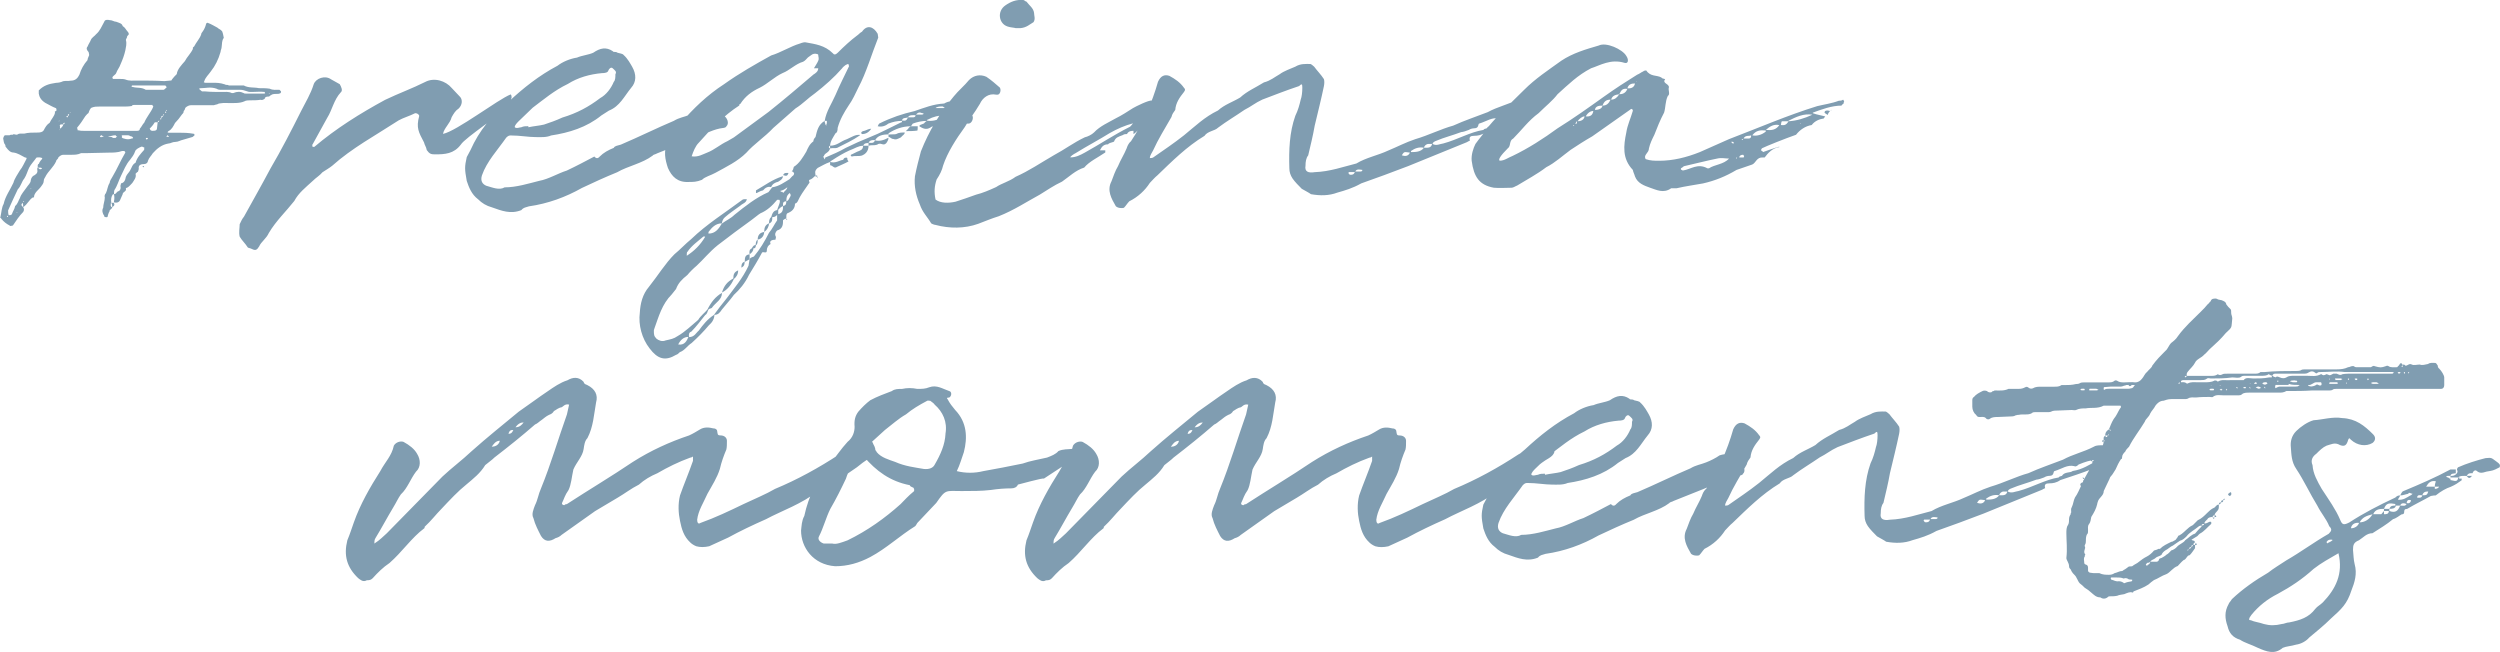 <?xml version="1.0" encoding="UTF-8"?>
<svg id="Ebene_1" data-name="Ebene 1" xmlns="http://www.w3.org/2000/svg" viewBox="0 0 557 145.25">
  <defs>
    <style>
      .cls-1 {
        fill: #809db1;
      }
    </style>
  </defs>
  <path class="cls-1" d="m538.49,110.84c.24-.72.6-.48,1.2-.48-.12.6-.6.6-1.2.48m-2.29,1.2c.12-.72.48-.72.96-.6,0,.6-.6.84-.96.6m-1.45.6c.24-.6.72-.6,1.45-.36-.36.6-.72.36-1.45.36m-16.38,8.07c.36-.48.6-.48,1.08-.48.24,0,.24.12.24.12-.36.36-.84.48-1.2.72l-.12-.24v-.12h0Zm21.32-10.36c.24-.84.84-.84,1.33-.84-.24.84-.48.84-1.33.84m-15.9,7.35c.12-.84.84-1.33,1.81-1.2-.24.72-.96,1.2-1.81,1.2m22.17-11.32h1.69v.24c-.24.96-1.08.36-1.69.36v-.36c-.12,0-.36,0-.48-.24-.24,0-.4-.08-.48-.24.12,0,.12-.12.48-.12h.48v.36Zm-20.24,10c.6-1.08,1.45-1.45,2.89-1.81-.72,1.2-1.81,1.81-2.89,1.81m16.75-7.47v-.48h-1.93c.48-.84,1.08-1.45,2.17-1.2-.12.36-.24.72-.24,1.2h.96c-.24.48-.72.48-.96.48m-11.32,5.66v-.72l-.6.72h-1.81c.48-1.08,1.33-1.2,2.41-1.2v.48h1.08c0,.72-.6.72-1.08.72m1.2-.72v-.48h-1.2c.48-1.33,1.2-1.33,2.53-1.08v.36c-.6,0-1.08,0-1.33.72.48,0,1.33,0,1.45-.72h.96c-.48,1.2-1.08,1.69-2.41,1.2m-14.82,20.36c-.6.6-1.2.84-1.69,1.45-1.45,1.93-3.37,2.53-5.78,3.01-.6,0-1.2.36-1.69.36-1.45.36-2.65.36-3.98,0-.96-.36-2.17-.48-2.89-.84-.36,0-.48-.12-.36-.36,0-.24.36-.6.48-.84,1.57-1.93,3.49-3.49,5.9-4.7,2.89-1.57,5.42-3.25,7.95-5.54,1.69-1.33,3.49-2.29,5.54-3.49,1.08,4.58-.6,7.95-3.49,10.96m33.25-28.19h-1.2c.36-.6.6-.6,1.2-.6h.12c.12-.48.6-.84.96-.48.6.48,1.08.48,2.17.12.48-.12,1.2-.12,1.93-.48l.96-.48c.24-.6-.12-.84-.6-1.2-1.33-.96-1.08-.96-2.53-.84-1.93.48-4.22,1.2-6.14,2.05-.12.12-.24.36-.24.48.12.36.24.48,0,.84-.48.6-.96.6-1.45.6.12-.6.6-.48,1.2-.6v-.84h-1.2c-3.37,1.81-6.99,3.37-10.48,4.82-.36.12-.48.6-.72.96.72,0,1.08-.24,1.81-.36.12-.48.6,0,.96,0-.12.12-.36.36-.48.36-.84.48-1.57,1.08-2.77.96,0-.24.36-.48.48-.96-.48,0-.72.12-1.08.48-3.61,1.69-7.11,3.49-10.24,5.54-1.2.6-1.57.6-2.05-.6-.96-2.29-2.53-4.46-4.1-6.87-.96-1.69-1.93-3.37-2.05-5.3-.48-1.08,0-1.93.84-2.53.72-.72,1.45-1.45,2.29-1.81.96-.24,1.81-.84,3.01-.12.96.36,1.45.12,1.81-1.2.24-.48.24-.36.6,0,1.45,1.33,3.37,1.57,4.82.72.6-.48.84-1.2.12-1.93-1.93-1.93-3.86-3.49-6.87-3.61-2.17-.36-4.34.36-6.39.48-1.33.36-2.89,1.45-3.86,2.41-1.08,1.08-1.33,2.41-1.2,3.61.12,1.57.12,3.25,1.2,4.82,1.69,2.53,3.13,5.66,4.7,8.19.84,1.69,2.05,3.01,2.65,4.58.72.72.48,1.08-.12,1.69-3.37,1.93-6.26,4.1-9.4,5.9-1.45.96-2.89,1.81-4.1,2.77-2.89,1.69-5.66,3.61-8.07,5.9-.36.6-.6.72-.72,1.08-.96,1.69-.84,3.25-.24,4.94.36,1.57,1.2,2.53,2.77,3.01,1.08.72,2.53,1.08,3.98,1.81,1.93.84,3.73,1.57,5.54,0,.84-.36,1.81-.36,3.01-.72.96-.12,2.17-.72,2.89-1.57,1.57-1.33,3.25-2.65,4.82-4.22,2.41-2.17,3.61-3.25,4.58-6.26.72-1.81,1.33-3.73.72-5.9-.24-.96-.24-1.93-.36-3.13,0-1.08.12-1.69,1.33-2.17.96-.6,1.69-1.57,3.01-1.57,1.69-1.08,3.13-1.93,4.58-3.13.84-.24,1.45-.84,1.93-1.08,1.08,0,0-1.2,1.2-1.2,1.81-1.08,3.61-1.93,5.3-2.89.48-.12.96-.12,1.08-.12,1.2-.96,2.29-1.57,3.37-1.93,1.08-.48,1.57-.84,2.41-1.45v-.36h-.72c.12,0,.24-.12.24-.24h-.36c.48-.48,1.45-.36,1.93-.36.48.6.72.6,1.2,0m-86.38.72c0-.24-.24-.36-.24-.36h-.12c0,.12.12.36.36.36m1.81-3.98c0-.08-.08-.2-.24-.36l-.12.24c.08.08.2.12.36.12m2.53-4.34v-.36c-.24,0-.36,0-.36.24,0,.12.12.12.36.12m26.14,13.49c-.36,0-.48.12-.48.48.36-.12.48-.36.48-.48.36,0,.48-.12.48-.48-.36,0-.48.12-.48.48m.48-.48c.16,0,.28-.08.36-.24l-.12-.12c-.16.08-.24.2-.24.36m-6.26,9.4v.6c.24,0,.36,0,.36-.24,0-.12-.12-.12-.36-.12v-.24Zm4.34-5.54h-.48v-.12c.12.12.12.48.36.36,0,0,.12-.24.12-.36v.12h0Zm0-.48v.48-.12h.36c0-.36-.12-.36-.36-.36m3.25-4.34c.36,0,.36-.12.48-.36,0-.12,0-.36-.12-.48l-.24.12c-.12,0-.12.24-.36.24v.12c0,.24.24.24.24.36m-1.93-24.58h-.24l.24-.12v.12Zm1.2.96s0-.24.12-.24c0,0,0,.24.24.24-.24,0-.24.12-.24.12-.12,0-.12-.12-.12-.12m2.53-.36s-.24,0-.24-.24h.24l.12.24h-.12Zm2.89,0s-.24,0-.24-.24c.16,0,.28.08.36.24h-.12Zm.12-1.08c-.12,0-.12.12-.12.12-.16-.08-.16-.12,0-.12h.12Zm3.25,1.08c-.16,0-.24-.08-.24-.24,0-.24.24,0,.24.24m2.65-1.69h.24v.24h-.24v-.24Zm11.57-.12v-.36c.12,0,.12.12.12.12l-.12.24Zm3.86.84c-.12,0-.12-.12-.12-.12,0,0,0-.24.12-.24v.36Zm.6-1.08l-.24.24c-.08-.16-.08-.28,0-.36.24,0,.24.12.24.12m3.98,0c.12,0,.12-.12.12-.12.24,0,.24.12.24.12,0,0,0,.24-.24.24,0,0,0-.24-.12-.24m8.19-1.45s0-.12.24-.12v.36c-.24,0-.24-.24-.24-.24m1.2,0c-.12,0-.12.24-.12.24-.16-.16-.16-.28,0-.36.24-.12,0,.12.12.12m-44.09,2.77v.12h-.12l.12-.12Zm2.17,1.2c-.12,0-.12-.12-.36-.12.24,0,.24-.24.36-.24s.12.24.36.24c-.16.08-.28.12-.36.12m39.52-3.73s0-.24-.24-.24c.24-.12.36-.12.36-.12.24,0,.36.12.36.12-.12.24-.36.24-.48.24m-9.76,1.2c0-.12.24-.12.36-.12.16,0,.24.04.24.12,0,.12,0,.24-.24.24h-.12l-.24-.24Zm-22.17,1.08c-.24,0-.24-.12-.24-.12.24-.24.36-.24.36-.24.24,0,.24.24.24.24v.12h-.36Zm-2.41.96c0,.12-.12,0-.12,0-.24-.24,0-.24.12-.24.24-.12.36,0,.36.24h-.36Zm-35.9.48h-.12c-.24,0-.36,0-.6-.12.24,0,.24-.24.36-.24h.6l.12.24c0,.12-.12.12-.36.12m39.88-1.57c.36-.24.48-.24.84-.24.24,0,.24.24.36.24l-.12.12c-.36.24-.6.24-.96,0,0,0,0-.12-.12-.12m-11.44,1.57c-.24,0-.24-.12-.36-.12.12,0,.12-.24.36-.24h.48s.24,0,.24.24c0,0,0,.12-.24.12h-.48Zm11.08-.72v.24c-.24.12-.36.12-.48.12-.24-.12-.36-.12-.6-.36.24,0,.36-.12.6-.12.12,0,.24.12.48.12m25.78-1.08c.24,0,.36.24.6.24-.16.08-.28.12-.36.12h-.96c-.08,0-.2-.04-.36-.12-.24-.12.24-.24.36-.24h.72Zm-9.16-.48c.24,0-.12-.24,0-.36h1.33s.12.12.36.12c-.24,0-.36.24-.36.24h-1.33Zm-9.28.48s-.36,0-.48-.12h-.24c0-.24.24-.24.24-.24.36,0,.72-.12.96,0,.24,0,.36,0,.36.24-.12,0-.12.12-.12.12h-.72,0Zm-45.06,1.81h-.36c-.12,0-.12-.12-.12-.12l.12-.24h1.45c.24,0,.36.24.6.24-.24,0-.36.12-.36.12h-1.33Zm53.73-1.45h-.6c-.12,0-.12-.12-.12-.12l.12-.24h1.57s.24,0,.24.24c0,0,0,.12-.24.12h-.96Zm-2.41,0c0,.36-.12.36-.48.36-.24-.12-.6-.36-.72-.12-.6.36-1.33.48-1.81.12,0-.08.04-.12.12-.12.6.12,1.08-.6,1.69-.6h1.08c.08.16.12.28.12.36m-7.35,0c.72.24,1.45.24,2.29.24l.24.12h-.24c-.12.24-.48.24-.72.24h-3.49c-.24,0-.6.12-.96.36,0,0-.12,0-.12-.36,0-.16.04-.28.12-.36h2.89v-.24h0Zm-38.55,43.13c.84,0,1.2,0,1.81.24.36-.12.48-.12.84,0,.24.24.6.24.96.24,0,0,.12,0,.12.12l-.12.24c-.36.12-.96.12-1.45.36-.24.12-.36.12-.36,0-.36-.24-.72-.36-1.08-.36-.72.12-1.08-.24-1.69-.36-.12-.24-.12-.36-.12-.36l.12-.12h.96Zm3.61-42.89c.36,0,.72,0,.72.12-.24,0-.24.24-.36.36,0,0-.24.24-.36.24-.24,0-.36.12-.72.12h-4.22c-.48,0-.84,0-1.2.24,0,.12-.12,0-.12-.24,0-.12,0-.36.12-.36.6,0,1.08-.12,1.57-.12h2.17c.36,0,.6-.24.96-.24.12-.12.36-.12.72-.12.12.36.48.36.72,0m10.96-.6c0-.12,0-.36.12-.36.24-.12.36-.12.36-.12h3.98c.36,0,.84,0,1.2-.24.36-.36.72-.12.96-.12,1.57,0,3.13,0,4.82-.24.72,0,1.45.24,1.93-.12.24-.24.6-.24.72-.24h3.73c.6,0,1.33,0,1.69-.36.12,0,.36.24.48.24,0,0,.24.12.36.12,0-.12.24-.36.24-.36.12-.12.48-.12.72-.12h6.26c.12,0,.48,0,.84-.24.6-.36.96-.36,1.45,0,.24.24.36.24.6,0,.12-.12.48-.12.84-.12,1.69,0,3.37-.24,5.18,0h10.6c.16,0,.28.04.36.12-.12,0-.12.24-.36.24h-8.79c-.72,0-1.57,0-2.29.12-.6.36-.96,0-1.33-.12h-.72c-.24.12-.6.36-.84.36-.12,0-.48-.24-.72-.24-.36.24-.72.36-1.08,0h-.12c-1.08.6-2.05.36-3.13.36h-2.77c-.72,0-1.33,0-1.81.36-.36.24-.96.24-1.45,0-.36-.12-.6-.36-.96,0,0,0-.12-.12-.36-.12-.12,0-.12-.24-.36-.24-.12,0-.12.24-.12.36h-.6c-1.2.24-2.29.24-3.49.24-.72,0-1.69-.36-2.17.36h-2.89c-.96.12-2.05-.24-2.89.36,0,0-.12-.24-.36-.24-.12,0-.36-.12-.36,0-.72.36-1.45.36-2.17.36h-1.57c-.72,0-1.45-.12-2.17.24,0,.12-.24,0-.36,0-.36-.36-.84-.24-1.45-.24,0,.16-.04.28-.12.36l-.24-.12c.24-.24.36-.24.6-.24m1.2-1.45c.12.24,0,.24-.24.36l-.12-.12c.12-.24.36-.24.48-.24-.12-.36,0-.72.36-1.08.36-.48,1.08-1.08,1.45-1.81.36-.84,1.45-1.08,2.05-1.81.36-.24.84-.84,1.2-1.2,1.33-1.2,2.53-2.29,3.61-3.61,1.57-1.45,1.2-1.08,1.45-3.25,0-.48-.24-.84-.24-1.2s0-.72-.12-.84c-.36-.36-.72-.72-.96-1.08-.12-.6-.48-.72-1.08-.96-.24,0-.48-.12-.6-.12-.24,0-.36-.24-.72-.24s-.96,0-1.08.6c-.24.12-.36.48-.72.72-.36.48-.96,1.08-1.45,1.57-1.81,1.81-3.61,3.37-5.18,5.54-.36.6-.96,1.08-1.45,1.45-.6.6-.72,1.33-1.33,1.81-1.08,1.08-1.93,1.93-2.89,3.25-.12.48-.72.84-1.2,1.45-.48.36-.72,1.08-1.08,1.45-.36.48-.84.84-1.57.84-.72-.12-1.69,0-2.41,0-.48,0-1.08,0-1.57-.36-.24-.12-.36-.12-.6,0-.36.36-.84.36-1.57.36h-5.18c-.36,0-.72,0-1.08.24-.24.12-.6.12-.72.12-.96.24-1.81.24-2.65.24h-.6c-.48.36-1.08.36-1.57.36h-2.89c-.72,0-1.33,0-1.93.36-.24.12-.72.12-1.08-.24-.24-.12-.36-.12-.6,0-.48.24-.84.36-1.45.36h-2.29c-.96.48-2.05.36-2.89.36-.12,0-.36,0-.36.12-.12,0-.36,0-.48.24-.36.12-.72.12-1.08-.24-.36-.12-.72-.12-.96,0-.72.36-1.45.72-1.93,1.33-.24.12-.36.36-.36.72v1.45c0,.72.36,1.45.84,1.81.24.36.36.48.72.48.6,0,1.08-.12,1.45.24.24.36.72.36.96.12.48-.36,1.2-.36,1.69-.36.96,0,1.81-.12,2.77-.12.36,0,.84,0,1.2-.24.36-.12.6-.12.72-.12,1.08-.24,2.05.12,2.89-.36.24-.24.48-.24.72-.24h2.89c.12,0,.48,0,.72-.12.36-.24,1.08-.24,1.57-.24.96,0,2.05-.12,3.01-.12.36,0,.72.12.96,0,.72-.36,1.45-.36,2.17-.36,1.2-.24,2.65.12,3.98-.6h3.73c.12,0,.12.24.12.24v.12c-.48.6-.72,1.33-1.2,2.05-.6.72-.96,1.57-1.33,2.53-.12.12,0,.24-.12.24.12,0,.36.24.48.36h-.12c-.24,0-.24-.12-.24-.36-.6.36-.96.72-.96,1.45h.48s.24-.12.24-.36c0,.24.12.24.12.24-.08.08-.2.12-.36.12,0,.24,0,.36-.36.36,0,0,0-.12-.12-.36-.24.24-.36.36-.36.6v.48c.12,0,.36,0,.12.24,0,.12-.12.12-.12.12,0,.36-.24.96-.36,1.08-.16.16-.48.24-.96.24-.72,0-.12,0-.12.12,0,.36.36.6.12.96,0,.36-.12.72-.36,1.08-.12.12-.36.48-.72.84h-.12v.72c-.6,1.08-1.08,1.93-1.69,3.01l-.12.24s0,.12-.24.36c0,.12,0,.36-.12.36-.36.12-.72.36-.36.84-.36.72-.72,1.69-1.33,2.53-.36.72-.36,1.45-.72,2.17-.24.36-.12.72-.12,1.2-.12,0-.12.24-.12.36-.24.36-.36.72-.36,1.08s0,.96-.24,1.33c-.36.48-.36,1.2-.36,1.81,0,1.69.24,3.49,0,5.54,0,.48.6,1.08.6,1.81,0,.36.12.48.36.72.12.36.24.48.48.84.36.36.72.72.84,1.08.24.36.36.84.72,1.2.36.24.72.6,1.08.96.6.36,1.08.72,1.45,1.08.6.48,1.08,1.08,2.05,1.08.48.36,1.08.36,1.57,0,.24-.24.36-.24.48-.24.6,0,1.08,0,1.69-.12.48-.24,1.08-.24,1.57-.36.6-.24,1.33-.6,1.81-.36.16,0,.24-.08.24-.24,1.2-.48,2.29-.84,3.37-1.57.36-.36.72-.6,1.2-.96.96-.36,1.69-.96,2.77-1.33.84-.36,1.45-1.45,2.53-1.81.36-.36.84-.96,1.33-1.33.6-.12.72-1.08,1.33-1.08.48-.48.84-1.08,1.2-1.57v-.72h-.48c0,.36-.24.36-.36.48,0,.24-.24.36-.6.36,0,.24,0,.36-.12.36h-.24c.24-.12.24-.36.36-.12,0-.36.24-.6.6-.6,0-.36.12-.48.48-.48,0-.24,0-.36.36-.6v.24c0-.36-.12-.6-.36-.6-.48-.12-.48-.24-.36-.24.36-.24.6-.36.96-.6.36-.12.48-.48.84-.72.96-.48,1.69-1.45,2.53-2.17v-.36c0-.12-.12-.12-.36-.12-.36.12-.72.48-1.2.36,0,.36-.24.48-.6.48v.24c-.48.48-1.08,1.08-1.45,1.57-.84.24-1.45.96-2.17,1.45-.48.72-1.33.84-1.93,1.57-.36.36-.72.6-1.2.72-.36.36-.6.72-1.08.96-.36.36-.72.48-1.08.72-.36.12-.6.12-.6.48-.12.24-.36.36-.48.36h-1.45c0,.36-.24.6-.6.72,0,.24-.12.24-.36,0v-.12c.24-.24.24-.36.36-.36.24,0,.36,0,.6-.24l.12-.12c.24-.36.72-.36,1.08-.72.36-.36.96-.36,1.33-.72.12-.36.48-.72.84-.96.72-.36,1.08-.84,1.69-1.08.48-.36,1.08-.72,1.57-1.08.6-.12,1.08-.6,1.45-.96.72-.96,1.81-1.45,2.65-2.17.24-.24.6-.24.72-.24,0-.36.24-.36.6-.36,0-.48.36-.72.72-1.08.12-.36.72-.48,1.08-.48v.12c.12-.36.12-.48.48-.48,0-.36.36-.72.6-.96.36-.36.36-.72.36-1.08v-.36c-.6,0-.72.6-1.08.72-.6.24-1.08.72-1.45,1.08-.72.72-1.33,1.33-2.17,1.69-.36.36-.72.72-1.08,1.08-.24.12-.72.36-1.08.72-.6.48-1.2,1.2-1.93,1.57-.24,0-.36.24-.36.36-.24.24-.36.6-.6.72-.36.12-.48.36-.84.36-.96.48-1.81.84-2.53,1.57h-.36c-.36.24-.6.24-.96.36-.48.6-1.08,1.08-1.57,1.33-.72.36-1.2.72-1.81,1.2-.36.36-1.08.6-1.45.96-.36.12-.72,0-.84.12-.36.24-.72.6-1.08.72,0,0-.24.24-.36.24-.6,0-1.08.36-1.69.48-.36.24-.72.36-1.2.36-.72,0-1.45,0-2.17-.36h-.84c-.36,0-.72,0-1.33-.12,0,0-.36-.24-.36-.36v-.72c0-.36-.12-.6-.48-.72-.24,0-.36-.24-.36-.36,0-.6-.24-.96.12-1.45v-.24c.24-.12,0-.36,0-.36-.12-.12-.12-.36-.12-.48,0-.24.12-.36.12-.6.24-.36-.12-.48,0-.84.24-.36.24-.72.24-.96,0-.48,0-1.2.36-1.57.12-.12.12-.48.12-.72,0-.48-.12-1.08.24-1.45.36-.48.36-1.08.48-1.57.6-.96,1.08-1.81,1.33-2.89,0-.24.12-.36.12-.48.24-.96,1.33-1.33,1.33-2.41.36-.72.72-1.57,1.2-2.53.12-.12.12-.48.36-.72.48-.48.72-1.08,1.08-1.57.36-.84.72-1.57,1.2-2.29.24,0,.24-.24.24-.36,0-.6.36-.96.72-1.33.12-.36.48-.72.84-1.08.96-1.93,2.41-3.73,3.49-5.54.24-.72.96-1.08,1.2-1.81.36-.72.84-1.08,1.2-1.81.36-.48.96-1.08,1.81-1.08.36-.12.96-.36,1.69-.36h3.01c.12,0,.48,0,.72-.12.48-.36,1.2-.24,1.81-.24,1.08-.12,2.17-.12,3.01-.12.36,0,.6.12.72,0,.72-.6,1.69-.36,2.29-.36h3.49c.12,0,.48,0,.72-.24.36-.36,1.08-.36,1.57-.36h6.63c.6,0,1.08,0,1.69-.36h.72c1.57,0,3.13,0,4.94-.12h3.86c.12,0,.48,0,.72-.12.24-.24.6-.24.96-.24h23.25c.48,0,.72-.36.72-.84v-1.69c0-.48-.6-1.45-1.08-1.93-.36-.24-.36-.6-.36-.72-.24-.36-.36-.6-.6-.6-.48,0-1.08-.12-1.57.24-.6.12-1.33.36-1.81.12-.6,0-1.33.24-1.81,0-.6-.36-.96.36-1.45.24-.12-.24-.36-.24-.48-.24,0,.24,0,.36-.24.6l-.12-.24c.08-.08.2-.12.36-.12-.36-.72-.6-.72-.96,0-.12,0-.12.12-.36.36-.72,0-1.45.12-1.93-.24-.24-.12-.36-.12-.6,0-1.08.36-1.2.36-2.53,0-.08-.08-.2-.08-.36,0-.12,0-.36.24-.48.24h-3.25c-.36,0-.48-.36-.84-.24-.36,0-.6.24-.96.24-.72.36-1.57.48-2.53.48h-7.11c-.36,0-.6,0-.96.24-.36.12-.72.12-1.08.12-2.29,0-4.58,0-6.99.24h-.84c-.36.36-.84.36-1.45.36h-5.9c-.36,0-.96,0-1.08.12-.48.24-.72.24-1.08,0-.36.24-.72.36-1.2.36h-5.78Zm-56.14,31.93h-.84c.24-.72,1.33-.36,1.57-.36,0,.36-.24.36-.72.36m-1.93.72c-.36,0-.36-.36-.48-.36l.12-.24h1.33c-.24.6-.6.6-.96.6m16.38-6.02c0-.36.48-.84.96-.84h.84c-.24.96-.96.84-1.81.84m-4.94,1.69c.36-.6.48-.72.84-.72s.72.12.96.12c-.36.84-1.08.84-1.81.6m2.05-.72v-.24c.84-.6,1.81-.96,2.89-.72-.72.96-1.93.96-2.89.96m24.7-8.67c-1.69.84-3.13,1.93-5.42,2.29-.6.48-1.81.12-2.41,1.08-.36.12-.6.12-.72.36-3.01.48-5.78,2.17-8.92,3.01-.84.12-1.57.6-2.41.12,0-.36.48-.6.84-.72,1.69-.72,3.61-1.2,5.54-1.93.36,0,1.08-.24,1.69-.48.36-.24.84-.36,1.2-.36,1.2,0,.72-1.08,1.2-1.08,1.57-.48,2.77-1.45,4.34-1.08.36.24.84-.24.96-.36,1.45-.6,2.53-.96,3.98-1.08,0-.36.12,0,.36.12,0,0,0,.12-.24.12m2.77-3.13c0-.24-.12-.36-.36-.36-1.08.12-2.41-.12-3.13.36-2.29,1.2-4.7,1.69-6.87,2.89-2.77,1.08-5.06,1.81-7.71,3.01-2.65.72-5.54,2.17-8.43,3.01-2.17.72-3.98,1.69-6.02,2.53-2.29,1.08-4.94,1.57-7.11,2.89-2.89.72-5.9,1.81-9.28,1.93-1.45.24-2.29-.12-2.05-1.45,0-.84.12-1.69.6-2.29.48-2.05,1.08-4.46,1.45-6.63.72-3.01,1.45-5.9,2.05-8.79.12-.6.12-1.2,0-1.57-.6-.96-1.57-1.93-2.17-2.77-.24-.24-.72-.6-.84-.6-1.08,0-2.17-.12-3.37.6-1.08.48-2.53.96-3.49,1.69-1.08.6-2.05,1.45-3.49,1.81-1.93,1.2-3.73,1.93-5.3,3.37-1.57.96-3.49,1.57-4.94,2.89-3.01,1.45-5.06,3.49-7.59,5.54-2.29,1.81-4.46,3.25-6.87,4.94-.24.12-.48.12-.72.12,0-.6.48-1.2.72-1.69,1.08-2.41,2.65-4.94,4.1-7.47.12-.6.48-1.08.84-1.57.12-1.57.96-2.77,1.93-3.98.12-.24.48-.48,0-.96-.84-1.2-1.93-1.93-3.25-2.65-1.08-.36-1.93,0-2.53,1.33-1.33,4.7-3.37,9.28-6.02,13.25-.6.48-.84,1.2-.96,1.57-.6,1.45-1.33,2.53-1.93,3.98-.6.96-1.08,2.41-1.45,3.37-1.08,2.05,0,3.86.96,5.54.48.48,1.45.48,1.81.36.48-.48.72-.96,1.2-1.45,1.93-.96,3.49-2.41,4.58-4.1.48-.48,1.08-1.2,1.69-1.69,3.25-3.13,6.51-6.39,10.48-8.79.72-1.08,2.29-1.08,3.01-1.81,1.93-1.45,3.98-2.65,5.9-3.98,1.45-.72,2.41-1.57,3.98-2.29,2.53-.96,5.3-2.05,8.19-3.01.6-.6.72-.48.72.36,0,.96-.12,2.05-.36,2.65-.24,1.08-.6,2.41-1.2,3.61-1.33,3.73-1.45,7.71-1.33,11.69,0,.84.24,1.57.72,2.29s1.45,1.69,2.05,2.29c.6.36,1.57.84,2.05,1.2,2.05.36,3.98.36,5.9-.36,1.69-.48,3.37-.96,5.3-2.05,3.13-1.08,6.99-2.53,10.48-3.86l13.01-5.3c.36-.24.72-.36.72-.36-.24-.84.12-1.08.96-1.08.72,0,1.57-.12,2.41-.72,2.53-.84,4.82-1.57,7.23-2.53,4.94-1.93,3.61-3.25,3.73-4.94m-128.06,5.06l3.25-3.13c2.41-1.81,4.82-3.86,7.83-5.3,2.29-1.45,4.94-2.17,7.59-2.41.72,0,1.33-.12,1.45-.6.12-.36.6-.84.96-.48.48.48.96.72.6,1.33,0,.6,0,1.33-.36,1.69-.6,1.45-1.69,2.89-3.01,3.61-2.53,1.93-5.18,3.37-8.43,4.34-1.57.72-2.65,1.08-4.1,1.57-.96.24-2.41.36-3.49.6v-.24c-.6,0-1.08,0-1.57.24-.36,0-1.08.36-1.45,0-.12-.36.6-1.08.72-1.2m45.78-1.45c-.36-.12-.72-.36-1.08-.72-.96-1.33-1.93-1.45-3.49-.96-.84.6-2.05,1.2-3.01,1.57-1.2.48-2.29.6-3.49,1.33-3.73,1.57-7.83,3.61-11.81,5.3-.72.24-1.33.24-1.57.72-1.2.48-2.29,1.08-3.13,1.93-.4.48-.8.48-1.2,0-2.05,1.08-3.86,2.05-6.14,3.13-1.93.6-4.1,1.93-6.14,2.29-2.41.6-5.06,1.45-7.71,1.45-1.2.72-2.77,0-4.1-.36-.84-.36-1.33-1.08-.96-2.29,1.08-3.13,3.49-5.66,5.42-8.43.48-.48.72-.48,1.08-.48,1.93,0,3.86.36,5.42.36,1.08,0,2.41.12,3.49-.36,3.98-.6,7.95-1.81,11.2-4.46l1.69-1.08c2.41-.96,3.37-3.13,4.94-5.06,1.2-1.33,1.2-3.01.24-4.7-.36-.6-.96-1.81-1.93-2.65-.12-.24-.84-.36-1.33-.48-.48-.36-.84,0-1.08-.36-1.45-.96-2.77-.72-4.34.36-1.08.48-2.53.6-3.61,1.08-1.57.24-3.25.96-4.34,1.81-4.1,2.17-7.59,4.94-10.96,8.07-3.61,2.89-6.51,6.39-8.43,10.72l-.84,1.57c-.48,2.17-.48,2.65,0,5.3.48,1.45,1.08,3.01,2.53,4.1.84.84,1.81,1.45,3.13,1.81,2.05.72,4.1,1.57,6.51.6.48-.6.96-.6,1.69-.84,4.22-.6,8.19-2.05,11.81-4.1,2.53-1.2,5.18-2.41,7.83-3.49,2.53-1.45,5.54-1.93,7.95-3.73.12-.24.6-.24.96-.48,2.89-1.2,5.9-2.29,8.92-3.61,2.05-.84,3.73-1.81,5.78-2.05.12,0,.72-.12.72-.36.72-.6.24-1.93-.6-2.41m-123.12-6.51c.24-.84.6-.84,1.08-.84-.36.84-.72.84-1.08.84m1.57-1.45c.6-.84,1.2-1.08,1.81-1.08-.36.48-.84,1.08-1.81,1.08m73.25,8.67c.12-.96.72-1.2,1.33-1.2-.12.84-.84,1.2-1.33,1.2m-3.37,2.05c.36-.96,1.2-1.33,1.81-1.45-.36.96-.96,1.08-1.81,1.45m-75.18-6.39c.36-.48.84-1.33,1.81-1.33-.24,1.08-1.2,1.33-1.81,1.33m85.05-.48c-.24-.84-.84-1.33-1.69-.84-2.05.84-3.86,1.93-5.9,3.01-4.58,3.01-9.4,5.66-14.34,7.71-2.05,1.2-4.46,2.17-6.99,3.37-3.25,1.57-6.26,3.01-9.64,4.22-.48.36-.72-.12-.72-.72.24-2.05,1.45-3.86,2.29-5.78,1.08-1.93,2.17-3.61,2.77-5.54.36-1.57.84-2.89,1.45-4.34.12-.6.12-1.08.12-1.93,0-.6-.48-1.2-1.45-1.2-.72,0-.6-.36-.72-.96,0-.24-.24-.6-.84-.6-.96-.24-2.05-.36-3.01.24-.6.36-1.57.96-2.41,1.33-4.34,1.45-8.55,3.37-12.53,5.9-4.82,3.25-9.88,6.26-14.7,9.4-.48,0-.48.24-.6.24-.16,0-.32-.08-.48-.24v-.24c.48-.96.6-1.69,1.45-2.89.6-1.2.72-3.01,1.08-4.58.72-1.69,2.05-2.89,2.29-4.58.12-.84.24-1.81.84-2.41,1.33-2.53,1.45-5.3,1.93-7.95.48-1.69-.24-3.01-1.93-3.86-.12-.12-.72-.12-.84-.72-1.08-1.2-2.41-1.08-3.61-.36-1.57.48-3.13,1.57-4.34,2.41-2.17,1.45-4.22,3.01-6.51,4.58-3.49,2.89-7.11,5.78-10.48,8.79-2.17,2.05-4.46,3.73-6.51,5.66l-12.41,12.65c-.84.72-1.45,1.45-2.77,2.29,0-.36,0-.84.24-1.2,1.33-2.17,2.53-4.46,3.98-6.87.6-.96,1.08-2.05,1.69-2.89,1.45-1.33,2.17-3.49,3.37-5.06,1.08-.96,1.08-2.65.24-3.98-.6-1.08-1.69-1.93-3.01-2.65-.6-.24-1.69,0-2.17.84-.48,2.29-1.93,3.61-3.01,5.66-2.29,3.61-4.46,7.35-5.9,11.44-.48,1.33-.84,2.53-1.45,3.98-.84,3.37-.12,6.02,2.41,8.43.48.36,1.08.96,1.93.48.72,0,.96-.12,1.33-.48,1.08-1.2,2.29-2.41,3.73-3.37,2.77-2.41,4.94-5.66,7.71-7.71.12,0,.12-.36.12-.36,1.45-1.33,2.53-2.77,3.73-3.98,1.93-2.05,3.73-3.98,5.54-5.42,1.57-1.33,3.13-2.53,4.22-4.34.84-.72,1.45-1.08,2.05-1.69,3.13-2.41,6.14-4.82,9.04-7.35.6-.24.84-.6,1.57-1.08.48-.36.84-.72,1.57-1.08.36-.12.84-.36,1.08-.84.48-.24.96-.72,1.69-.84.36-.12.72-.84,1.69-.6l-.48,2.17c-1.93,5.42-3.61,11.2-5.78,16.5-.6,1.33-.72,2.53-1.33,3.73-.36.96-.84,2.05-.36,2.89.36,1.45,1.08,2.77,1.69,3.98.84,1.33,1.93,1.33,3.25.48.48-.12.96-.36,1.33-.72l7.47-5.3,5.06-3.01c1.45-.84,3.01-2.05,4.7-2.89,1.2-1.08,2.65-1.93,4.1-2.53,2.29-1.33,4.7-2.53,7.35-3.49.12,0,.24,0,.6-.24v.96c-.96,2.77-2.05,5.3-2.89,7.71-.48,1.93-.36,3.98,0,5.66.36,1.81.84,3.49,2.29,4.82.24.24.72.6,1.33.84.84.24,1.81.24,2.89,0l4.22-1.93c2.65-1.45,5.42-2.77,8.43-4.1,3.61-1.93,7.95-3.37,11.57-6.26.24-.24.48-.48.96-.6,2.77-1.2,5.06-2.89,7.71-4.7.72-.6,1.81-1.45,2.89-2.05,1.33-.84,1.57-1.69.84-3.01m-135.29-2.41c-.12,2.41-1.08,4.58-2.41,6.87-.36.72-1.2,1.08-2.41.96-2.05-.36-4.22-.6-6.39-1.57-1.33-.48-3.13-.96-4.1-2.17-.12-.36-.6-.72-.84-1.08-.6-.48-.6-.96,0-1.45l2.65-2.41c1.57-1.2,3.01-2.53,4.7-3.49,1.45-1.2,2.89-2.05,4.7-3.01.12-.12.48,0,.72,0,.48.36.84.6.96.84,1.81,1.57,2.89,3.86,2.41,6.51m-6.99,12.77c-1.33,1.08-2.05,1.93-3.01,2.89-3.49,3.13-7.35,5.9-11.81,8.07-1.33.48-2.53.96-3.37.72h-1.93c-.72-.24-1.45-.84-1.08-1.57.96-1.81,1.57-4.22,2.53-6.14,1.33-2.29,2.41-4.46,3.49-6.75.6-2.05,1.81-3.37,2.77-5.06.12-.48.6-.48,1.2.12,2.77,3.25,5.9,5.54,10.24,6.39.12.36.48.36.6.48.36,0,.48.6.36.84m36.26-7.59c0-.12-.72-2.17-1.08-1.81-.96.12-1.93,0-3.01.48-.6.72-1.57,1.08-2.53,1.45-2.05.48-3.73.72-5.42,1.33-3.01.6-5.9,1.2-8.79,1.69-1.93.48-3.98.48-5.9,0,.72-1.45,1.08-2.89,1.57-4.22.84-3.25.72-6.63-1.93-9.4-.6-.72-1.2-1.45-1.69-2.41-.36-.36.12-.36.36-.36.6-.36.6-1.33,0-1.45-1.45-.48-2.77-1.45-4.46-.84-.84.36-1.69.36-2.65.36-1.2-.24-2.29-.24-3.37,0-.84,0-1.69,0-2.29.48-1.57.6-3.25,1.2-4.82,2.05-.96.72-1.81,1.57-2.65,2.53-.72.96-.96,1.93-.84,3.37,0,1.08-.36,2.41-1.57,3.37-1.45,1.57-2.53,3.25-3.86,4.82-2.89,3.37-4.82,7.23-5.78,11.69-.6,1.08-.6,2.29-.72,3.25,0,3.73,2.65,7.59,7.59,7.95,2.77,0,5.3-.72,7.83-2.05,3.61-1.93,6.51-4.7,10-6.87.24-.24.24-.36.48-.72l4.22-4.46c2.17-3.13,2.05-2.65,5.66-2.65,2.29,0,4.46,0,6.51-.24,1.57-.24,3.13-.36,4.58-.36.6,0,1.2-.24,1.45-.84.12,0,5.66-1.57,5.78-1.33l7.35-4.82h0Zm-126.62-5.18c.24-.84.6-.84,1.08-.84-.36.84-.72.84-1.08.84m1.57-1.45c.6-.84,1.2-1.08,1.81-1.08-.36.48-.84,1.08-1.81,1.08m73.25,8.67c.12-.96.72-1.2,1.33-1.2-.12.84-.84,1.2-1.33,1.2m-3.37,2.05c.36-.96,1.2-1.33,1.81-1.45-.36.96-.96,1.08-1.81,1.45m-75.18-6.39c.36-.48.84-1.33,1.81-1.33-.24,1.08-1.2,1.33-1.81,1.33m85.05-.48c-.24-.84-.84-1.33-1.69-.84-2.05.84-3.86,1.93-5.9,3.01-4.58,3.01-9.4,5.66-14.34,7.71-2.05,1.2-4.46,2.17-6.99,3.37-3.25,1.57-6.26,3.01-9.64,4.22-.48.36-.72-.12-.72-.72.24-2.05,1.45-3.86,2.29-5.78,1.08-1.93,2.17-3.61,2.77-5.54.36-1.57.84-2.89,1.45-4.34.12-.6.12-1.08.12-1.93,0-.6-.48-1.2-1.45-1.2-.72,0-.6-.36-.72-.96,0-.24-.24-.6-.84-.6-.96-.24-2.05-.36-3.01.24-.6.36-1.57.96-2.41,1.33-4.34,1.45-8.55,3.37-12.53,5.9-4.82,3.25-9.88,6.26-14.7,9.4-.48,0-.48.24-.6.24-.16,0-.32-.08-.48-.24v-.24c.48-.96.6-1.69,1.45-2.89.6-1.2.72-3.01,1.08-4.58.72-1.69,2.05-2.89,2.29-4.58.12-.84.24-1.81.84-2.41,1.33-2.53,1.45-5.3,1.93-7.95.48-1.69-.24-3.01-1.93-3.86-.12-.12-.72-.12-.84-.72-1.08-1.2-2.41-1.08-3.61-.36-1.57.48-3.13,1.57-4.34,2.41-2.17,1.45-4.22,3.01-6.51,4.58-3.49,2.89-7.11,5.78-10.48,8.79-2.17,2.05-4.46,3.73-6.51,5.66l-12.41,12.65c-.84.72-1.45,1.45-2.77,2.29,0-.36,0-.84.24-1.2,1.33-2.17,2.53-4.46,3.98-6.87.6-.96,1.08-2.05,1.69-2.89,1.45-1.33,2.17-3.49,3.37-5.06,1.08-.96,1.08-2.65.24-3.98-.6-1.08-1.69-1.93-3.01-2.65-.6-.24-1.69,0-2.17.84-.48,2.29-1.93,3.61-3.01,5.66-2.29,3.61-4.46,7.35-5.9,11.44-.48,1.33-.84,2.53-1.45,3.98-.84,3.37-.12,6.02,2.41,8.43.48.36,1.08.96,1.93.48.72,0,.96-.12,1.33-.48,1.08-1.2,2.29-2.41,3.73-3.37,2.77-2.41,4.94-5.66,7.71-7.71.12,0,.12-.36.12-.36,1.45-1.33,2.53-2.77,3.73-3.98,1.93-2.05,3.73-3.98,5.54-5.42,1.57-1.33,3.13-2.53,4.22-4.34.84-.72,1.45-1.08,2.05-1.69,3.13-2.41,6.14-4.82,9.04-7.35.6-.24.84-.6,1.57-1.08.48-.36.84-.72,1.57-1.08.36-.12.84-.36,1.08-.84.48-.24.96-.72,1.69-.84.36-.12.72-.84,1.69-.6l-.48,2.17c-1.93,5.42-3.61,11.2-5.78,16.5-.6,1.33-.72,2.53-1.33,3.73-.36.96-.84,2.05-.36,2.89.36,1.45,1.08,2.77,1.69,3.98.84,1.33,1.93,1.33,3.25.48.48-.12.96-.36,1.33-.72l7.47-5.3,5.06-3.01c1.45-.84,3.01-2.05,4.7-2.89,1.2-1.08,2.65-1.93,4.1-2.53,2.29-1.33,4.7-2.53,7.35-3.49.12,0,.24,0,.6-.24v.96c-.96,2.77-2.05,5.3-2.89,7.71-.48,1.93-.36,3.98,0,5.66.36,1.81.84,3.49,2.29,4.82.24.24.72.6,1.33.84.84.24,1.81.24,2.89,0l4.22-1.93c2.65-1.45,5.42-2.77,8.43-4.1,3.61-1.93,7.95-3.37,11.57-6.26.24-.24.48-.48.96-.6,2.77-1.2,5.06-2.89,7.71-4.7.72-.6,1.81-1.45,2.89-2.05,1.33-.84,1.57-1.69.84-3.01"/>
  <path class="cls-1" d="m364.61,18.21v-.12h.12l-.12.12Zm31.81,14.46s.12-.12.24-.12c-.12,0-.24.12-.24.12m4.58-5.18h.24v.12l-.24-.12Zm7.11-3.01c-.16,0-.24.08-.24.24,0-.12.12-.12.24-.24m-57.59,3.61v-.24h.24l-.24.24Zm36.38,7.35c-.12-.36,0-.36.12-.36,0,.24-.12.24-.12.36m1.45-4.22l-.36-.24h.36v.24Zm-37.35-3.61c0-.12.24-.6.36-.6,0,.6-.12.6-.36.6m35.06,4.34s-.12,0-.36-.36h.24c.12,0,.36,0,.36.36h-.24Zm2.41,3.13h-.96c0-.36.36-.6.84-.6.12,0,.12.24.24.24,0,.24-.12.36-.12.36m18.19-10.36c-.36.48,0,.48.48.84h.12c0-.24.24-.6.48-.84-.36,0-.48-.24-1.08,0m-55.18,2.29c.36-.48.96-1.08,1.57-1.08-.12.72-.72,1.08-1.57,1.08m38.07,3.86h-1.08c.36-.84,1.33-.48,1.69-.72,0,.48-.12.72-.6.72m-30.6-8.67c.24-.84.84-1.08,1.81-1.2-.48.72-.96,1.2-1.81,1.2m-3.61,2.29c.12-.84.84-.96,1.69-.96-.12.84-1.2.96-1.69.96m41.44,3.37c0-.24.12-.84.24-.84h1.45c-.6,1.08-1.2.84-1.69.84m-43.49-1.93c.48-.84,1.08-1.2,1.69-1.2-.12.84-.6,1.33-1.69,1.2m9.28-6.26c.24-.84.84-1.08,1.69-1.08-.12.84-.84,1.2-1.69,1.08m-5.54,3.86c.36-.96.84-1.33,1.81-1.33-.48.96-.96,1.33-1.81,1.33m3.73-2.53c.48-.96.72-1.33,1.81-1.2-.36.96-1.08,1.2-1.81,1.2m32.65,7.95c.96-.84,1.81-1.33,3.01-1.08-.72,1.08-1.69,1.2-3.01,1.08m0,.36c-.84.72-2.05,1.08-3.01.84.84-1.08,1.69-1.2,3.01-1.08v.24Zm5.06-2.29v-.12c1.69-.84,3.37-1.69,5.42-1.33h-.12c-1.81.84-3.49,1.33-5.3,1.45m-17.71,10.48h-.36c-2.17-1.2-3.73.24-5.42.48-.24,0-.24-.12-.24-.12-.24,0-.24-.12-.24-.12v-.24c.48-.24.6-.48.72-.48,2.65-.6,4.94-1.2,7.35-1.69.96-.24,1.81,0,2.65,0-1.2,1.33-3.25,1.33-4.46,2.17m25.54-11.08c.24-.36.36-.48.36-.48-.84-.24-1.81-.36-2.77-.72v-.12c1.93-.72,4.22-1.57,6.39-1.57.12-.24.36-.36.48-.48,0,0,0-.36.12-.48l-.24-.36c-.36.24-.6.24-.96.24-1.57.6-3.37.84-4.82,1.2-6.63,2.05-13.01,4.82-19.64,7.35l-6.51,2.89c-3.01,1.2-6.02,1.93-9.04,1.93-1.08,0-1.93,0-3.01-.36-.6-.96.72-1.33.72-2.41.24-1.08.72-2.05,1.2-3.01.6-1.57,1.33-3.37,2.17-4.94.36-1.08.24-2.53.84-3.73.6-.36,0-1.33.24-1.93,0-.84-1.57-.84-.84-1.81-.36-.12-.72-.12-.84-.36-1.08-.6-2.41-.12-3.37-1.57-.12,0-.48,0-.72.24-.36.12-.72.48-1.33.72-2.53,1.57-4.94,3.13-7.47,4.94-3.37,2.41-6.75,4.82-10.24,6.99-3.13,2.29-6.51,4.46-10,6.14-.96.36-1.81,1.08-2.89,1.08-.4-.24.2-1.16,1.81-2.77.72-.48.24-1.69,1.2-2.17,1.93-1.93,3.37-3.98,5.66-5.66,1.57-1.57,3.13-2.77,4.22-4.22,2.41-2.17,4.46-4.22,7.47-5.78,1.93-.6,4.34-2.17,7.47-1.2.84.24.96-.72.36-1.57-.84-1.45-4.46-3.13-6.14-2.29-2.89.84-5.78,1.69-8.31,3.37-3.01,2.17-5.78,3.98-8.31,6.51-2.53,2.53-5.42,5.18-7.95,8.19-.84,1.33-2.05,2.65-2.89,3.86-.48.96-.96,2.41-.84,3.73.48,3.61,1.69,5.42,4.94,6.02,1.33.12,2.65,0,3.98,0,.36,0,.84-.36,1.2-.48,2.17-1.33,4.46-2.53,6.51-4.1,1.93-.96,3.61-2.53,5.42-3.86,1.45-.96,3.13-2.05,4.82-3.01l8.55-6.02c.08-.16.24-.12.48.12v.24c-.48,1.69-1.2,3.13-1.45,4.82-.6,2.89-.96,5.78,1.45,8.31.12.6.36.96.48,1.45.6,1.57,2.05,2.05,3.37,2.53,1.45.48,3.01,1.33,4.7.12h1.2c2.05-.48,3.98-.72,5.9-1.08,2.65-.6,5.06-1.57,7.47-3.01l3.49-1.2c.84-.36.96-1.69,2.41-1.57h.36c.72-.96,1.69-2.05,3.13-2.29h.12v-.12c-1.33.36-2.53.84-3.61,1.2,0,0-.24-.36-.48-.36,0-.08.08-.24.24-.48.96-.48,5.18-2.17,7.59-3.01.84-1.08,2.05-1.93,3.49-2.17.72-.96,1.81-1.33,2.65-1.45m-103.49,11.81h-.84c.24-.72,1.33-.36,1.57-.36,0,.36-.24.36-.72.36m-1.93.72c-.36,0-.36-.36-.48-.36l.12-.24h1.33c-.24.6-.6.6-.96.6m16.38-6.02c0-.36.48-.84.96-.84h.84c-.24.96-.96.84-1.81.84m-4.94,1.69c.36-.6.48-.72.84-.72s.72.12.96.12c-.36.84-1.08.84-1.81.6m2.05-.72v-.24c.84-.6,1.81-.96,2.89-.72-.72.96-1.93.96-2.89.96m24.7-8.67c-1.69.84-3.13,1.93-5.42,2.29-.6.48-1.81.12-2.41,1.08-.36.12-.6.12-.72.36-3.01.48-5.78,2.17-8.92,3.01-.84.12-1.57.6-2.41.12,0-.36.48-.6.84-.72,1.69-.72,3.61-1.2,5.54-1.93.36,0,1.08-.24,1.69-.48.36-.24.84-.36,1.2-.36,1.2,0,.72-1.08,1.2-1.08,1.57-.48,2.77-1.45,4.34-1.08.36.24.84-.24.96-.36,1.45-.6,2.53-.96,3.98-1.08,0-.36.12,0,.36.12,0,0,0,.12-.24.12m2.77-3.13c0-.24-.12-.36-.36-.36-1.08.12-2.41-.12-3.13.36-2.29,1.2-4.7,1.69-6.87,2.89-2.77,1.08-5.06,1.81-7.71,3.01-2.65.72-5.54,2.17-8.43,3.01-2.17.72-3.98,1.69-6.02,2.53-2.29,1.08-4.94,1.57-7.11,2.89-2.89.72-5.9,1.81-9.28,1.93-1.45.24-2.29-.12-2.05-1.45,0-.84.12-1.69.6-2.29.48-2.05,1.08-4.46,1.45-6.63.72-3.01,1.45-5.9,2.05-8.79.12-.6.12-1.2,0-1.57-.6-.96-1.57-1.93-2.17-2.77-.24-.24-.72-.6-.84-.6-1.08,0-2.17-.12-3.37.6-1.08.48-2.53.96-3.49,1.69-1.08.6-2.05,1.45-3.49,1.81-1.93,1.2-3.73,1.93-5.3,3.37-1.57.96-3.49,1.57-4.94,2.89-3.01,1.45-5.06,3.49-7.59,5.54-2.29,1.81-4.46,3.25-6.87,4.94-.24.12-.48.12-.72.12,0-.6.48-1.2.72-1.69,1.08-2.41,2.65-4.94,4.1-7.47.12-.6.48-1.08.84-1.57.12-1.57.96-2.77,1.93-3.98.12-.24.48-.48,0-.96-.84-1.2-1.93-1.93-3.25-2.65-1.08-.36-1.93,0-2.53,1.33-1.33,4.7-3.37,9.28-6.02,13.25-.6.48-.84,1.2-.96,1.57-.6,1.45-1.33,2.53-1.93,3.98-.6.96-1.08,2.41-1.45,3.37-1.08,2.05,0,3.86.96,5.54.48.48,1.45.48,1.81.36.48-.48.72-.96,1.2-1.45,1.93-.96,3.49-2.41,4.58-4.1.48-.48,1.08-1.2,1.69-1.69,3.25-3.13,6.51-6.39,10.48-8.79.72-1.08,2.29-1.08,3.01-1.81,1.93-1.45,3.98-2.65,5.9-3.98,1.45-.72,2.41-1.57,3.98-2.29,2.53-.96,5.3-2.05,8.19-3.01.6-.6.72-.48.72.36,0,.96-.12,2.05-.36,2.65-.24,1.08-.6,2.41-1.2,3.61-1.33,3.73-1.45,7.71-1.33,11.69,0,.84.24,1.57.72,2.29.48.72,1.45,1.69,2.05,2.29.6.36,1.57.84,2.05,1.2,2.05.36,3.98.36,5.9-.36,1.69-.48,3.37-.96,5.3-2.05,3.13-1.08,6.99-2.53,10.48-3.86l13.01-5.3c.36-.24.72-.36.72-.36-.24-.84.12-1.08.96-1.08.72,0,1.57-.12,2.41-.72,2.53-.84,4.82-1.57,7.23-2.53,4.94-1.93,3.61-3.25,3.73-4.94m-90.23,6.26c-3.37,1.69-6.63,3.86-9.88,5.66-1.08.6-2.05,1.08-3.25,1.08,0-.24.72-.72,1.2-.96,2.53-1.57,5.06-2.89,7.59-4.46,1.69-.96,3.37-1.69,5.18-2.17-.24.24-.6.84-.84.84m-27.11-22.41c.72.24,1.45.24,1.81.36h1.08c1.33-.12,2.05-.84,2.89-1.33.48-.72.12-1.45.12-2.05-.12-1.08-1.08-1.69-1.69-2.53-.24,0-.48-.36-.72-.36-1.57-.12-2.77.36-3.98,1.2-1.93,1.33-1.45,4.1.48,4.7m32.05,19.03c-.48-1.2.72-2.29.12-2.53-.72-.12-3.61,1.33-4.22,1.69-1.33.84-2.41,1.57-3.86,2.29-1.45.84-3.49,1.69-4.82,3.13-.48.48-1.45.96-2.05,1.08-2.53,1.2-4.58,2.77-6.87,3.98-3.13,1.81-5.54,3.49-8.55,4.82-1.45,1.08-3.13,1.45-4.34,2.29-1.57.72-3.01,1.33-4.46,1.69-1.57.6-3.13,1.08-4.58,1.57-1.57.36-3.37.36-4.46-.48-.36-1.69-.24-3.01.24-4.46.72-1.08,1.2-2.05,1.45-3.13.96-2.89,2.89-5.9,4.82-8.55.96-1.69,2.17-3.13,3.37-5.18.6-1.33,1.93-2.41,3.61-2.05h.36c.48,0,.84-.96.48-1.57-.96-.84-1.93-1.69-3.01-2.41-1.33-.6-2.77-.36-3.86.72-.96,1.2-2.41,2.41-3.37,3.61-3.13,3.73-5.54,7.71-7.35,12.29-.48,1.81-.96,3.61-1.33,5.54-.24,2.17.24,4.34,1.08,6.26.6,1.81,1.69,2.77,2.53,4.22.12.12.72.36.96.36,3.13.84,6.51.84,9.52-.24,1.57-.6,3.01-1.2,4.58-1.69,3.37-1.33,6.26-3.25,9.16-4.82,1.57-.96,3.13-2.05,4.94-2.89,1.57-1.08,3.01-2.53,4.94-3.13,1.08-1.33,3.13-2.29,4.7-3.37v-.48h-1.2c.48-.96.96-1.33,1.81-1.33.24-.36.84-.36,1.33-.6.36-.96.96-1.08,1.93-1.45.36-.24.6-.24.96-.24.36-.72,1.08-.72,1.45-.72v.72c.6-.24,2.29-2.29,3.98-4.94m-80.84,13.61c-.48,0-.96-.12-1.2.48.72.24.96.24,1.2-.48m34.33-14.82c.12,0,.24.24.48.24-.08.08-.16.12-.24.12h-1.81c.36-.36,1.08-.36,1.57-.36m-4.58,1.81h-1.33c.24-.36.72-.6,1.2-.36.12,0,.48.12.48.12,0,0,0,.24-.36.24m-4.46,1.33c.12-.72.84-.48,1.33-.72-.36.96-.72.72-1.33.72m-35.78,32.77c.72-.36.72-.84.72-1.33-.72.24-.72.84-.72,1.33m9.28-13.73c0-.6-.12-.96.72-1.08,0,.48,0,.96-.72,1.08m-.6-3.37c.6-.12.96-.36,1.45-.72,0-.12,0,0,.12,0-.24.6-.6.72-.96,1.2l-.12-.24c-.48,0-.48-.24-.48-.24m21.08-11.32c-.24.84-.84.6-1.45.6.24-.48.6-.6,1.2-.6h.24Zm8.43-5.06h-1.08c.24-.6,1.08-.48,1.69-.48,0,.36-.24.48-.6.48m-27.23,17.47c-.24.36-.48,1.2-.96,1.2,0-.84.12-1.2.48-1.57l.24-.24c.24.24.24.36.24.6m-5.9,8.07c.72-.48,1.08-1.33,1.08-1.93-.84.36-1.08.96-1.08,1.93m3.13-3.98v-.96c.24-.24.48-.6,1.08-.84,0,.96-.12,1.57-1.08,1.81m20.72-19.03c-.6,0-1.08.36-1.57.48-.36,0-.96.36-.48.72.6,0,1.45-.24,2.05-1.2m-25.3,24.7c.96-.12,1.45-.96,1.45-1.69-.96.12-1.45.72-1.45,1.69m-17.71,23.37c.48-.96,1.2-1.69,2.29-1.69-.36.84-.84,1.93-2.29,1.69m55.42-49.88s0-.24.24-.24c1.08-.6,2.41-.96,3.98-.96-1.45.96-2.77,1.45-4.22,1.2m-48.67,24.82c.72-.96,1.57-1.93,3.01-1.93-.72,1.2-1.45,2.29-3.01,2.29v-.36Zm41.8-21.81c-.48.12-1.08,0-1.69.12v.48c.48.12.6.48,1.08.48.6.24.96,0,1.69-.36.36-.48.84-.6.84-1.08-.6,0-1.33,0-1.93.36m-36.26,32.17c-1.33.72-2.05,1.57-2.53,3.13,1.2-.6,2.05-1.69,2.65-3.01.6-.48.96-1.08.96-1.93-.84.36-1.08.84-1.08,1.81m-6.75-9.28c.12-.12.36-.12.48,0-1.08,1.81-2.41,3.13-4.1,4.22,0-.36,0-.84.12-.84.96-1.45,2.41-2.41,3.49-3.37m16.75-12.29c.36-.24.96-.48,1.08-1.2h-.12c-2.29.72-3.98,2.05-5.9,3.13v.6c.36,0,.84-.48,1.57-.6.48-.6,1.2-.96,1.81-.72.24-.72.96-1.08,1.57-1.2m7.95-23.97c-3.25,2.77-6.63,5.66-10.12,8.43l-7.71,5.66-1.45.84c-1.57.72-2.89,1.93-4.46,2.53-.96.36-2.05,1.08-3.49.84.36-1.08.84-2.29,1.57-3.01,2.77-3.13,5.66-6.14,9.04-8.31,0-.24.08-.36.24-.36,1.08-1.69,2.53-2.77,4.34-3.61,1.69-.84,3.25-2.41,5.06-3.25,1.57-.6,2.89-2.05,4.58-2.53.48-.24.72-.6,1.08-.96l.84-.6c.48-.36,1.33-.24,1.45,0,0,.48.24.84,0,1.33-.12.36-.6,1.08-.96,1.69h.96c0,.72-.6,1.08-.96,1.33m-10,35.3c-.96,1.93-2.05,3.73-3.37,5.3-.12.12-.72.12-.96.6v-1.08c.48-.36.84-.72.84-1.33.48,0,.48-.24.6-.72.36-.24.36-.72.36-1.2-.48.24-.36.84-.48,1.2-.36,0-.48.12-.84.72-.48.24-.6.6-.48,1.33-.96.12-1.08.6-1.08,1.69l1.08-.6-.24,1.45c-1.33,2.89-3.25,5.06-4.94,7.35-.96,1.2-1.93,2.41-2.77,3.61-1.45.96-2.41,2.17-3.37,3.49-.6.48-.96,1.45-2.17,1.45-.12-.6,0-1.08.48-1.2,1.2-1.2,2.05-2.41,3.13-3.73.48-.24.48-.84.72-1.2.12-.24.6-.24.72-.36.96-1.33,2.29-1.81,2.29-3.37-1.45.84-2.41,2.05-3.25,3.73-.6.72-1.57,1.45-2.05,2.29-1.45,1.2-2.89,2.65-4.58,3.61-.84.6-1.57.72-2.65.96-.84.36-1.57,0-2.05-.36-.6-.6-.6-.96-.6-1.81,0,0,0-.24.12-.48.96-2.65,1.69-5.42,3.86-7.59l.96-1.2c.48-1.33,1.33-2.17,2.53-3.13.48-.6,1.33-1.45,2.05-2.05,1.57-1.45,2.77-3.01,4.7-4.58,2.53-1.93,5.06-3.86,7.59-5.66.84-.6,1.33-1.08,1.93-1.45,1.45-.6,2.65-1.69,3.73-3.01h.48c.12,0,.12.48.12.48-.12.6-.36.96-.6,1.81-.84.12-1.08.72-1.33,1.57-.48.36-.48.96-.48,1.45.72-.36.72-.72.72-1.45.48,0,.72-.12,1.08-.48v1.2c-.6.84-1.08,1.93-1.81,2.77m4.1-2.89c-.08-.16-.16-.24-.24-.24v-.36c0-.48,0-.84.48-.96,1.08-.48,1.45-1.2,1.45-2.05.6-.12.72-.84,1.08-1.45.6-1.08,1.45-2.17,2.17-3.25l-.12-.36c0-.24.12-.24.12-.24.48-.12.96-.6,1.33-.96v.24h.36c0,.12,0,.6.12.12,0-.12-.12-.12-.12-.12v-.24h-.36c0-.48-.36-.96.48-1.69.96-.48,1.69-.96,2.77-1.33v.72c.72.12.84.84,1.57.36.72-.36,1.69-.72,2.53-1.2l-.24-.36c0-.48-.12-.48-.12-.48-.48,0-.6,0-.84.48-.84.12-1.69.84-2.89.48,0-.12.36-.36.6-.48,1.08-.72,2.53-1.57,3.61-2.05,1.33-.48,2.05-1.08,3.13-1.08,0,.96-.72,1.08-1.33,1.33l-1.2.6c-.24,0-.24.24-.24.24l.24.24c.72-.24,1.45,0,2.29-.24.6-.24,1.45-.84,1.45-2.17h-1.2c.24-.6.72-.6,1.2-.6v.6c.72-.24,1.2,0,1.93-.24.12-.12.48-.36,1.08-.12.36.12.6.12.96-.24.12-.24.48-.6.48-1.2-1.08.6-2.05.84-3.01.6.6-1.08,1.69-1.33,3.01-1.33v-.24c1.45-.96,3.13-1.57,4.94-1.57-.36.24-.48.36-.6.6l-.48.48c.72,0,1.69,0,2.53-.12.12,0,.12-.6.12-.96h-1.57c.24-.12.24-.36.48-.6.96-.36,2.05-.6,3.13-.6-.48.24-.6.6-.72.6-.48.24-.96.24-.96.6.6.36,1.45.96,2.53.24.24-.24.6-.24.96-.24,2.41-.84,4.58-1.69,6.99-.6h.48c.48,0,.96-.6.96-1.33,0-.96-1.2-1.2-1.57-1.57-1.33-1.57-2.77-2.77-4.82-1.57-2.41.12-4.46.96-6.63,1.69-2.65.6-5.18,1.45-7.83,2.77-.24.24-.24.48-.36.6.96.24,1.81-.12,2.41-.6.96-.36,1.93-.6,3.01-.6,0,.24,0,.36-.24.36-2.29,1.08-4.7,2.41-6.87,3.25-1.81.72-3.73,1.57-5.42,2.41-1.45.84-2.89,1.45-4.58,2.17,0,.48-.24.48-.24,0-.48-.12,0-.24,0-.48.24-.6,1.08-.6,1.33-1.57-.36-.12-.36-.48,0-.6v.6c.6-.12,1.2,0,1.57-.12,1.69-.84,3.49-1.69,5.06-2.77v-.12c-.96-.12-1.81.48-2.89.96-1.45.48-2.17,1.45-3.73,1.45,0-.96.72-1.93,1.2-2.77.36-.12.48-.6.48-1.2.48-1.81,1.45-3.49,2.41-4.94.96-1.33,1.57-2.77,2.17-3.98,1.81-3.37,3.01-7.59,4.46-11.2,0-.24-.12-.6-.12-.84-.96-1.69-2.41-2.05-3.49-.48-.48.24-.84.72-1.08.84-1.45,1.08-2.89,2.41-4.34,3.86-.48.48-.84.48-1.08.12-1.81-1.81-3.98-2.05-5.9-2.41-.36-.12-.84,0-1.45.24-2.05.6-4.34,2.05-6.39,2.65-3.49,1.93-7.11,3.98-10.48,6.39-3.73,2.41-6.87,5.42-9.76,8.79-.96.96-2.17,2.53-2.77,4.1-1.08,1.93-.6,3.98,0,5.78.84,1.93,2.17,3.25,4.58,3.13,1.08,0,1.81,0,3.01-.48.72-.72,1.93-.96,3.01-1.57,2.41-1.33,4.94-2.53,6.87-4.46,1.69-1.93,4.1-3.49,6.02-5.54l4.94-4.34c1.57-.96,2.77-2.29,4.34-3.37,2.17-1.69,4.22-3.49,6.02-5.54.24-.36.48-.48.6-.6.24-.24.48-.24.6-.36h.24c0,.12.12.36.12.48-.96,2.05-2.05,4.1-3.01,6.39-.84,1.93-2.05,3.61-2.41,5.78h.48v.6c-.12,0-.12.24-.12.48-.24-.24-.24-.48-.24-.48-.12-.24-.12-.36-.12-.6-1.45.84-1.69,2.17-2.05,3.61-.12.12-.48.48-.48.96-.84.6-1.2,1.45-1.57,2.29-.72,1.2-1.57,2.65-2.77,3.37-.12.24-.12.84-.48.96.48.24.72.48.36.96-.36.24-.36.36-.84.84-1.2.72-2.29,1.57-3.86,1.81l-.84,1.08c-2.77,1.2-5.18,3.13-7.59,5.06-.84.84-1.81,1.2-2.77,1.93,0-.48.24-1.08.72-1.45.96-.84,2.05-1.57,3.37-2.53.48-.48,1.33-.6,1.45-1.45-.36,0-.84,0-.96.12-3.86,2.89-7.95,5.42-11.44,8.79-1.33,1.08-2.41,2.29-3.73,3.37-2.05,2.05-3.73,4.82-5.66,7.23-1.45,1.69-1.93,3.73-2.05,5.78-.36,2.77.48,5.78,2.17,7.95,1.81,2.41,3.49,2.89,5.9,1.45.36-.12.48-.24.84-.6,1.08-.36,1.69-1.45,2.65-2.05,1.45-1.33,2.65-2.53,3.86-3.98.6-.48,1.2-1.33,1.2-2.29.84,0,1.2-.48,1.69-1.2.96-1.2,1.69-1.93,2.65-3.25,1.2-1.08,2.53-2.65,3.37-4.46.96-1.57,1.93-3.13,2.89-4.94.24-.36,1.08.36,1.08-.48,0-.72.36-1.2.84-1.45-.36-.72.36-.96,1.08-.96l.12-.6c-.36-.6-.12-1.08.24-1.45,1.33-.36,1.33-1.45,1.33-2.29.24-.12.36-.36.72-.36,0,.24,0,.36.24.24m-59.99-21.81l3.25-3.13c2.41-1.81,4.82-3.86,7.83-5.3,2.29-1.45,4.94-2.17,7.59-2.41.72,0,1.33-.12,1.45-.6.12-.36.6-.84.96-.48.48.48.96.72.6,1.33,0,.6,0,1.33-.36,1.69-.6,1.45-1.69,2.89-3.01,3.61-2.53,1.93-5.18,3.37-8.43,4.34-1.57.72-2.65,1.08-4.1,1.57-.96.24-2.41.36-3.49.6v-.24c-.6,0-1.08,0-1.57.24-.36,0-1.08.36-1.45,0-.12-.36.6-1.08.72-1.2m45.78-1.45c-.36-.12-.72-.36-1.08-.72-.96-1.33-1.93-1.45-3.49-.96-.84.6-2.05,1.2-3.01,1.57-1.2.48-2.29.6-3.49,1.33-3.73,1.57-7.83,3.61-11.81,5.3-.72.24-1.33.24-1.57.72-1.2.48-2.29,1.08-3.13,1.93-.4.48-.8.48-1.2,0-2.05,1.08-3.86,2.05-6.14,3.13-1.93.6-4.1,1.93-6.14,2.29-2.41.6-5.06,1.45-7.71,1.45-1.2.72-2.77,0-4.1-.36-.84-.36-1.33-1.08-.96-2.29,1.08-3.13,3.49-5.66,5.42-8.43.48-.48.72-.48,1.08-.48,1.93,0,3.86.36,5.42.36,1.08,0,2.41.12,3.49-.36,3.98-.6,7.95-1.81,11.2-4.46l1.69-1.08c2.41-.96,3.37-3.13,4.94-5.06,1.2-1.33,1.2-3.01.24-4.7-.36-.6-.96-1.81-1.93-2.65-.12-.24-.84-.36-1.33-.48-.48-.36-.84,0-1.08-.36-1.45-.96-2.77-.72-4.34.36-1.08.48-2.53.6-3.61,1.08-1.57.24-3.25.96-4.34,1.81-4.1,2.17-7.59,4.94-10.96,8.07-3.61,2.89-6.51,6.39-8.43,10.72l-.84,1.57c-.48,2.17-.48,2.65,0,5.3.48,1.45,1.08,3.01,2.53,4.1.84.84,1.81,1.45,3.13,1.81,2.05.72,4.1,1.57,6.51.6.48-.6.96-.6,1.69-.84,4.22-.6,8.19-2.05,11.81-4.1,2.53-1.2,5.18-2.41,7.83-3.49,2.53-1.45,5.54-1.93,7.95-3.73.12-.24.6-.24.96-.48,2.89-1.2,5.9-2.29,8.92-3.61,2.05-.84,3.73-1.81,5.78-2.05.12,0,.72-.12.72-.36.72-.6.24-1.93-.6-2.41m-47.46-4.7c-2.77,1.08-12.05,8.19-15.06,8.79.24-1.33,1.57-2.29,1.93-3.73.48-.84.84-1.45,1.57-1.93.84-.84.84-1.93.36-2.53l-1.93-2.05c-1.33-1.57-3.86-2.41-5.9-1.33-2.89,1.45-5.9,2.53-8.92,3.98-5.54,3.01-10.96,6.39-15.78,10.48h-.36c-.12-.12-.12-.6,0-.6l3.25-5.9c1.08-1.69,1.45-3.98,3.01-5.66.48-.36.12-1.2-.24-1.81l-1.93-1.08c-1.33-.96-3.37-.24-3.86,1.08-.72,2.29-1.81,3.98-2.77,5.9-2.17,4.34-4.46,8.79-6.87,12.89-2.05,3.86-3.98,7.23-5.9,10.72-.48.6-.6.96-.96,1.69,0,.84-.24,1.81,0,2.77.48.84,1.2,1.45,1.81,2.41.12.12.48.12.96.36.72.36,1.08.24,1.57-.6.48-1.08,1.57-1.69,2.17-3.01,1.57-2.65,3.86-4.82,5.66-7.11.96-1.81,2.53-3.01,4.1-4.46.72-.72,1.57-1.2,2.17-1.93.72-.48,1.57-.96,2.17-1.45,4.46-3.98,9.64-6.75,14.82-10.12,1.08-.6,2.41-.96,3.61-1.57.36-.12.96.24.96.6-.72,2.65-.12,3.61,1.08,5.9.12.6.48.96.6,1.69.6.84.96.96,1.81.96,2.29,0,4.22-.12,5.78-2.17.96-1.57,9.4-6.99,10.36-8.55.48-.6.72-1.2.96-1.93,0-.12,0-.6-.24-.72M31.87,37h-.12l.12.24h.24c0-.16-.08-.24-.24-.24m-6.51,8.19h0v-.12.12Zm-.36.96c.36-.24.48-.36.48-.6,0-.12-.12-.36-.12-.36h-.6c.24.24.24.6.24.96m-.24-.96v-.12.12Zm35.06-24.46h.24l.12.12c-.08,0-.2-.04-.36-.12m-.84.12h-4.22c-.12,0-.36,0-.48-.12-.72-.36-1.45-.36-2.29,0h-.36c-.72-.36-1.45-.24-2.17-.24-1.2,0-2.53,0-3.73-.12h-.72c-.36-.24-.72-.6-.6-.6,0-.12.24-.12.36-.12,1.08,0,2.17-.36,3.49.12.36.24.72.24.84.24h4.46c.48,0,.84.12,1.57.36.24.12.6.12.96.12.84,0,1.93-.12,2.89,0,0,0,0,.24.12.24-.12,0-.12.12-.12.12m-21.81-1.45l-.24.24c-.12.12-.36.36-.48.36h-3.98c-.96-.6-1.93-.36-2.77-.6-.24,0-.6-.12-.36-.12,0-.16.04-.24.12-.24h7.35c.12,0,.12.24.36.36m0,5.3h-.24l.24-.24v.24Zm-.36.48c0-.12,0-.36.12-.36.24.24,0,.36-.12.36m-.36.6c-.24-.24,0-.36.12-.36,0,.12-.12.12-.12.36m-.6.48c0-.36.24-.48.6-.48-.24.12-.24.36-.6.48m1.81,4.1c0,.12-.12.12-.36.12h-.12c-.24-.12,0-.12.12-.36,0,0,.24.24.36.24m-1.93-3.73c0-.12,0-.36.12-.36.24.24,0,.36-.12.36m-.6.6c0-.24.24-.36.36-.36,0,.12-.12.36-.36.36m-1.2,1.93c-.24,0-.24-.12-.24-.12h-.12c-.24-.24,0-.24-.24-.36.36-.36.72-.72,1.08-1.33,0-.12.36-.12.72-.12,0,.36-.12.72-.12,1.08,0,.72-.24.84-1.08.84m-1.81-1.81c-.36.36-.6.96-.96,1.33,0,.36-.24.48-.6.48h-11.93c-.36,0-.72,0-1.08-.12h-.24c0-.24-.12-.36-.12-.6.72-.84,1.2-1.57,1.81-2.53.12-.12.36-.48.72-.72.12-.36.36-1.08.72-1.2.6-.24,1.08-.24,1.69-.24h5.18c.72,0,1.33,0,2.05-.12.12-.24.36-.24.48-.24h4.1l.12.24c.24.12,0,.12,0,.36-.48,1.08-1.45,2.17-1.93,3.37m.48,3.73l-.12-.24c0-.12.12-.12.36-.12l.12.12c-.08.16-.2.24-.36.24m-.48,1.93v.36c-.84.96-1.57,1.69-1.93,2.89-.72.36-.84,1.08-1.2,1.69-.24.48-.72.84-.96,1.45-.12.72-.36,1.33-1.08,1.45,0,.24-.12.36-.12.6.12.48,0,1.08-.6,1.2-.36.24-.36.6-.84.6,0-.36,0-.72.12-.96.6-.84.96-2.17,1.45-3.13.6-1.2,1.08-2.53,2.05-3.61.36-.48.84-1.08,1.08-1.81.12-.48.84-.84,1.45-1.08.24,0,.6.24.6.24.12,0,0,.12,0,.12m-4.94-2.53c-.24-.36,0-.36.36-.36h1.08c-.24,0,.12,0,.48.24.24,0,.36.12.36.12.24.24.24.36-.12.36-.6.24-1.08.24-1.81,0-.24,0-.6-.36-.36-.36m-1.45.24h-.6c-.12-.24-.48-.24-.84-.24l-.24-.12h.24c.36,0,.84-.24,1.45-.24,0,0,.12.24.36.36,0,0-.24,0-.36.24m-2.77-.24h-.36c-.12.24-.12,0-.36,0,0-.08.08-.2.24-.36h.12c.24.24.36.24.36.24.24.12,0,.12,0,.12m16.02-.12h.12-.12Zm-23.49-5.18s0-.12.24-.12c0,.12-.24.12-.24.12m-.36.6c-.12-.24,0-.36.24-.36,0,.12,0,.36-.24.36m-.12.36c-.24,0-.24-.24-.24-.24,0,0,.24-.12.36-.12,0,.12-.12.36-.12.36m-.96,1.57c0-.12,0-.36.24-.36h.12c-.12.24-.12.36-.36.36m-.72.96v-.6c-.12-.12,0-.36.24-.36h.48c0,.36-.36.72-.72.96m-.12.12s.12,0,0-.12c.08.08.08.2,0,.36v-.24Zm0-1.93v.12h-.24l.24-.12Zm-3.86,8.55c-.36.36-.6.72-.72,1.08-.36.12-.24.48-.24.84-.12,0-.12.24-.12.36.12.6,0,.96-.6,1.33-.36.12-.72.48-.84,1.08,0,.72-.6,1.08-.96,1.69-.48.72-1.2,1.45-1.45,2.29-.36.6-.48,1.33-1.08,1.81-.12.72-.48,1.08-.72,1.81-.12.24-.48.24-.72.24-.12-.36-.12-.72-.12-1.08.36-.72.72-1.69,1.08-2.41.36-.72.72-1.57,1.08-2.29.72-.72.84-1.69,1.45-2.41.48-.72.72-1.69,1.08-2.41.36-.72,1.08-1.45,1.57-2.17,0-.12.36-.12.72-.12.24,0,.36.12.6.12v.24h0Zm-.36,2.29c-.24,0-.24-.12-.6-.36h.72l.24.24s-.24.12-.36.12m-2.17,4.46v-.24h.12l-.12.24Zm-1.81,2.89c.12,0,.12-.24.12-.24h.24c-.16.16-.28.24-.36.24m0,.12c.12.24.12.6.12.96-.48-.36-.48-.6-.12-.96m-1.33,2.17v-.12h.24l-.24.12Zm-2.17.96c0-.24.24-.24.24-.24v.24h-.24Zm61.08-27.95c-.16-.16-.28-.28-.36-.36-.72,0-1.45.12-2.17-.24-.72-.12-1.69-.12-2.41-.12-1.08-.24-2.29,0-3.37-.6h-3.37c-.12-.24-.48,0-.84-.24-1.08-.36-1.81-.36-2.77-.36h-1.57c-.24,0-.24-.12-.36-.12l.12-.24c.24-.84.96-1.45,1.45-2.17.96-1.2,1.69-2.65,2.17-4.34,0-.36.24-.72.24-1.08.12-.72,0-1.45.48-2.05-.12-.48-.12-.84-.36-1.45-.36-.48-.72-.48-1.08-.84-.72-.36-1.2-.72-2.17-1.08-.12,0-.36.12-.36.36-.12.48-.36,1.08-.72,1.57-.12.24-.36.36-.36.72-.36.96-1.08,1.69-1.57,2.65-.24.12-.36.36-.24.48-.48,1.08-1.33,1.81-1.81,2.77-.72.84-1.69,1.81-1.81,2.89-.36.36-.72.72-1.08,1.2,0,.24-.24.24-.36.24-.36,0-.96.12-1.33.12-1.93-.12-3.98-.12-6.02-.12-.84,0-1.81.12-2.65-.24-.36-.12-.72-.12-1.08-.12h-1.69l-.12-.24v-.12c.12-.36.72-.6.84-.96.24-.72.72-1.2.96-1.93.48-1.08.84-2.05,1.08-3.13.12-.72.36-1.45.12-2.29,0-.24.24-.48.24-.6,0-.24.12-.36.36-.6.12-.12,0-.48-.24-.72-.36-.36-.48-.84-1.08-1.2-.12-.6-.84-.72-1.45-.96-.48,0-.84-.36-1.45-.36-.48-.12-1.08-.12-1.2.36-.6,1.08-.96,2.05-1.81,2.77-.36.48-.96.72-1.2,1.33-.12.36-.48.84-.72,1.45-.36.36-.12.84.24,1.2.12.36.12.6.12.72-.12.36-.36.72-.36,1.08-.84.96-1.45,2.05-1.81,3.25-.36.72-.84,1.33-1.93,1.33-.6.12-1.08,0-1.69.12-.48.24-1.08.36-1.57.36-1.69.24-2.77.6-3.86,1.69v.72c.12.72.48,1.45,1.45,2.05.96.48,1.45.84,2.41,1.2.12.24.12.6,0,.6-.24.12-.36.12-.24.36-.12.84-.84,1.45-1.2,2.29-.6.36-.96.96-1.33,1.69-.24.36-.72.48-1.33.48-1.08,0-2.17,0-3.01.24h-.96c-.36,0-.48.24-.72.24-.36,0-.72-.24-.84,0-.36,0-.6,0-.72.12h-1.08c-.24.24-.36.6-.36.72.12.6.12,1.08.48,1.45,0,.24,0,.36.24.6.36.48.84,1.08,1.57,1.08.96.12,1.81.72,2.53,1.08.6.12.36.12.36.36-.48.84-.84,1.81-1.45,2.53-.48.84-1.2,1.81-1.45,2.77-.72,1.57-1.81,3.01-2.17,4.7-.48.84-.48,1.93-.72,2.89-.24.12.24.36.24.48.48.6,1.08,1.08,1.81,1.45.12.24.48,0,.72,0,.72-1.08,1.45-2.17,2.29-3.01.24-.36.24-.72,0-1.08.96-.6,1.33-1.69,2.17-2.17h.24c0-1.08,1.08-1.69,1.57-2.41.24-.36.6-.72.6-1.2,0-.6.36-.84.48-1.2.6-1.08,1.69-1.93,2.29-3.25,0-.36.48-.48.48-.84.36-.36.72-.6,1.08-.6h1.81c.72,0,1.45,0,2.17-.36h.96c1.81,0,3.49-.12,5.3-.12.84,0,1.93,0,2.89-.36h.48c.16.08.24.2.24.36-1.08,1.81-1.81,3.61-2.89,5.42-.24.36-.6.96-.6,1.33-.48.72-.48,1.57-.84,2.29-.24.24-.36.6-.24.96,0,.72-.36,1.57-.36,2.29-.36.6-.12,1.33.24,1.81,0,.24.12.24.12.24.24,0,.36.12.6,0,.12-.36.12-.72.48-1.33-.12-.12.24-.36.36-.48.16-.16.24-.28.24-.36-.24,0-.36-.24-.36-.36,0-.36,0-.6.12-.72-.12-.6,0-1.33.36-1.81h.24c.12.48.12,1.08,0,1.57v.24c.48.12,1.2.12,1.45-.72.12-.36.36-.72.48-1.08,0-.6.96-.6.72-1.33,0,0,0-.12.24-.12.48-.24.84-.72,1.2-1.08.36-.6.96-1.2.72-2.05,0,0,.24-.24.36-.36.24,0,.24-.36.36-.72-.12-.72.24-1.08,1.2-1.08.48,0,.84-.36.84-.72.24-.72.72-1.08,1.08-1.69.96-1.08,2.05-1.93,3.49-2.17.48,0,.84-.36,1.57-.36.6,0,1.08-.36,1.69-.48.72-.24,1.33-.36,2.05-.6.12,0,.12-.12.48-.36v-.12c0-.16-.04-.24-.12-.24-1.33-.24-2.29-.24-3.13-.24h-2.53l-.24-.12.24-.24c.72-.36,1.08-1.08,1.45-1.81.48-.48,1.08-1.2,1.57-1.93.24-.24.36-.36.36-.72.24-.24.36-.6.36-.72.36-.36.84-.6,1.33-.6h5.06c.24-.12.72-.12,1.08-.36.24,0,.6-.12.96-.12h.72c1.45,0,2.89.12,3.98-.36.36-.24.96-.24,1.33-.24.72,0,1.57,0,2.29-.12.36.12.6,0,.96-.24,0-.36.36-.48.84-.48,0,0,.24,0,.36-.24.24,0,.24-.12.24-.12.36-.24.84-.24,1.45-.24.12,0,.36,0,.48-.12.24,0,.24-.24.24-.36"/>
</svg>